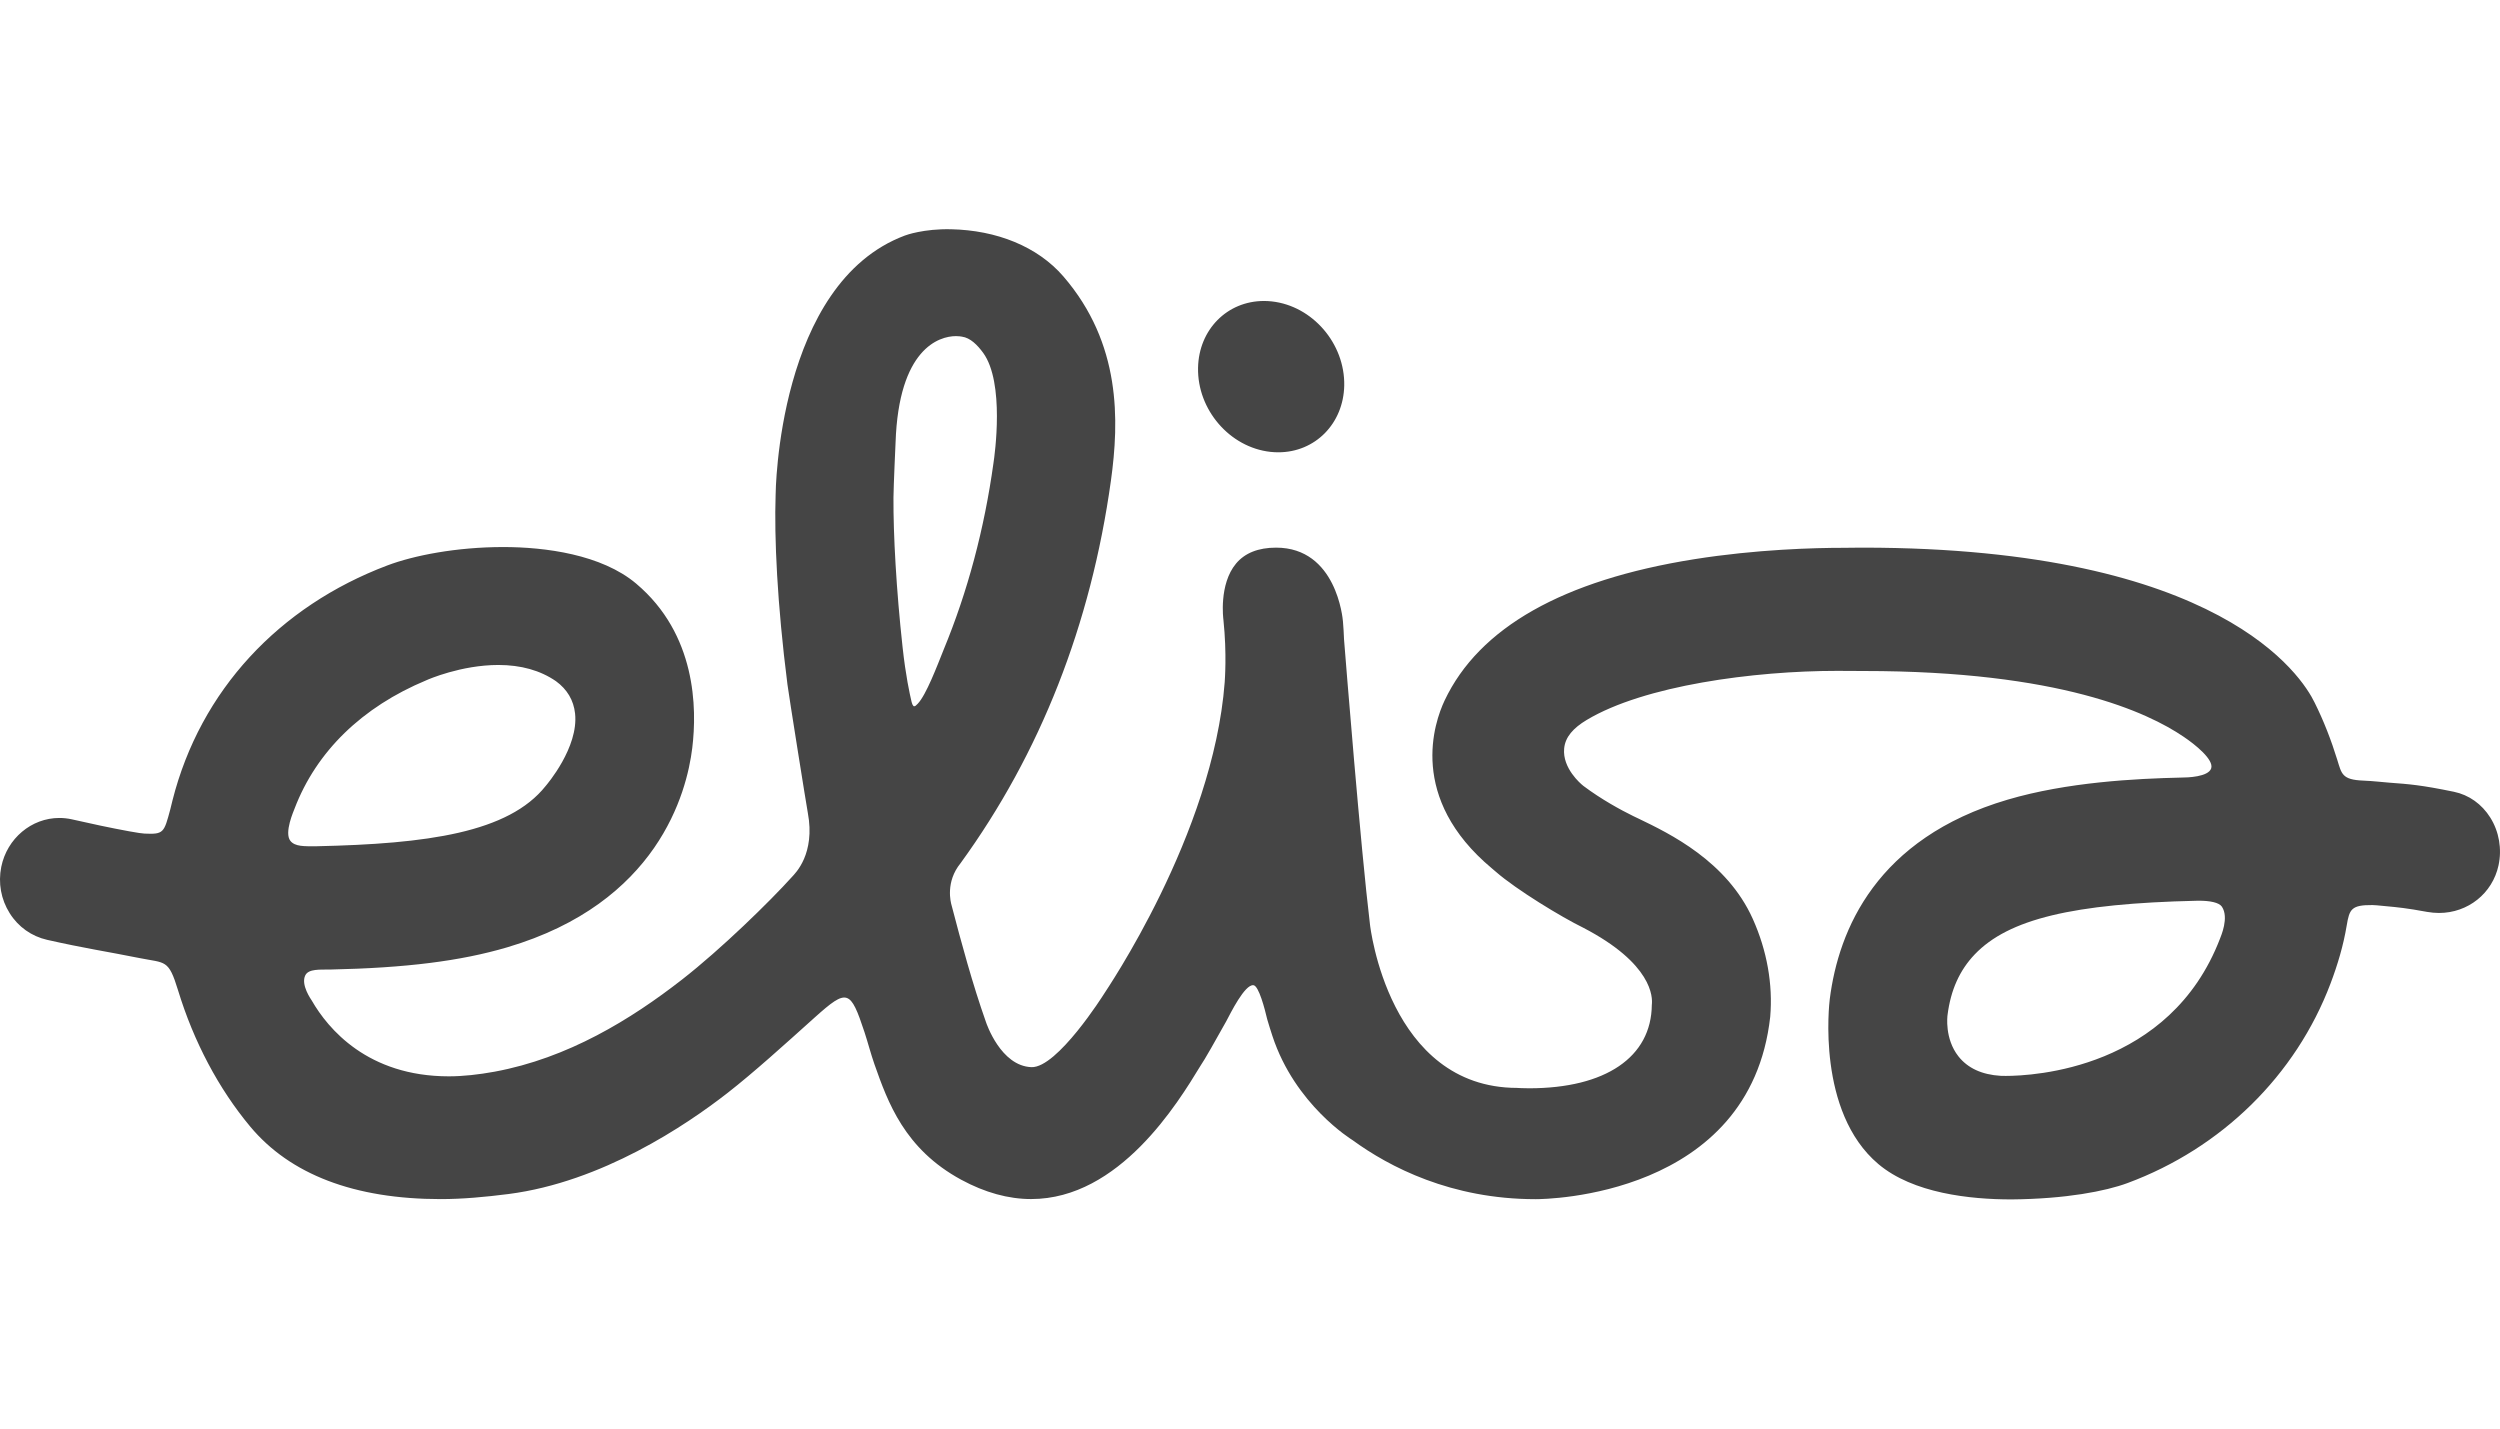 <?xml version="1.0" encoding="utf-8"?>
<!-- Generator: Adobe Illustrator 26.0.0, SVG Export Plug-In . SVG Version: 6.00 Build 0)  -->
<svg version="1.1" id="Layer_1" xmlns="http://www.w3.org/2000/svg" xmlns:xlink="http://www.w3.org/1999/xlink" x="0px" y="0px"
	 viewBox="0 0 112 64" style="enable-background:new 0 0 112 64;" xml:space="preserve">
<style type="text/css">
	.st0{fill:#1F3C88;}
	.st1{fill:#36B190;}
	.st2{fill:#F8B010;}
	.st3{fill:#FFFFFF;}
	.st4{fill:#454545;}
	.st5{clip-path:url(#SVGID_00000106860812741622670860000006858614943088927165_);}
	.st6{fill:#172057;}
	.st7{fill:#58BBEF;}
	.st8{fill-rule:evenodd;clip-rule:evenodd;fill:#FFFFFF;}
	.st9{fill:#323334;}
	.st10{fill-rule:evenodd;clip-rule:evenodd;fill:#323334;}
	.st11{fill-rule:evenodd;clip-rule:evenodd;fill:#454545;}
	.st12{fill:#EC0009;}
	.st13{fill:#F9423A;}
	.st14{fill:#FF0000;}
	.st15{fill-rule:evenodd;clip-rule:evenodd;fill:#0019AF;}
	.st16{fill:#04529C;}
	.st17{fill:#EE4035;}
	.st18{fill:#EE003B;}
	.st19{fill:#003087;}
	.st20{fill-rule:evenodd;clip-rule:evenodd;fill:#003087;}
	.st21{fill:#004B7F;}
	.st22{fill:#007B6C;}
	.st23{fill-rule:evenodd;clip-rule:evenodd;}
	.st24{clip-path:url(#SVGID_00000136398088570936333800000009275271986249280674_);}
	.st25{fill:#CCE8FF;}
	.st26{clip-path:url(#SVGID_00000139291494614748062950000017800595361912923029_);}
	.st27{fill:#990AE3;}
	.st28{fill:#EC5030;}
	.st29{fill:#004097;}
	.st30{fill:#FFF000;}
	.st31{fill:#D2D2D3;}
	.st32{fill-rule:evenodd;clip-rule:evenodd;fill:#ED1C24;}
	.st33{fill-rule:evenodd;clip-rule:evenodd;fill:#FEFEFE;}
	.st34{fill-rule:evenodd;clip-rule:evenodd;fill:#00AEEA;}
	.st35{fill:#99DF2B;}
	.st36{fill:#82BFE9;}
	.st37{fill:#4EA727;}
	.st38{fill:none;}
	.st39{fill-rule:evenodd;clip-rule:evenodd;fill:url(#SVGID_00000110450554517433490740000017252541946061639102_);}
	.st40{fill:url(#SVGID_00000176724663061369351570000001858123708439015326_);}
	.st41{fill:url(#SVGID_00000148648714180244656400000017268337625921142430_);}
	.st42{fill:#FAAF5A;}
	.st43{fill-rule:evenodd;clip-rule:evenodd;fill:url(#SVGID_00000165216933318330637760000007978357986149676955_);}
	.st44{fill:#DC8730;}
	.st45{fill:#8D4428;}
	.st46{fill:#9F5024;}
	.st47{fill:#AD5725;}
	.st48{fill:#E48E33;}
	.st49{fill:#DB7B29;}
	.st50{fill:#FFB560;}
	.st51{fill:#BC6327;}
	.st52{fill:#FFCB80;}
	.st53{fill:#FFD68E;}
	.st54{fill:#D57C3F;}
	.st55{fill:#FFCD85;}
	.st56{fill:#EFA952;}
	.st57{fill:#FDAC4A;}
	.st58{fill:#EB962A;}
	.st59{fill:#FFC378;}
	.st60{fill:#FFCE89;}
	.st61{fill:#FFD79D;}
	.st62{fill:#EEAF67;}
	.st63{fill:#BF6B29;}
	.st64{fill:#FCB664;}
	.st65{fill:#994822;}
	.st66{fill:#D47429;}
	.st67{fill:#E7944B;}
	.st68{fill:#964C25;}
	.st69{fill:#823D1E;}
	.st70{fill:#6C2B13;}
	.st71{fill:#BA6019;}
	.st72{fill:#D89050;}
	.st73{fill:#7E3717;}
	.st74{fill:#94441E;}
	.st75{fill:#DD8732;}
	.st76{fill:#FFC278;}
	.st77{fill:#EA913E;}
	.st78{fill:#C57231;}
	.st79{fill:#642813;}
	.st80{fill:#56220C;}
	.st81{fill:#F49E4D;}
	.st82{fill:#76310A;}
	.st83{fill:#994B17;}
	.st84{fill:#A35622;}
	.st85{fill:#AF6638;}
	.st86{fill:#A5572A;}
	.st87{fill:#E69646;}
	.st88{fill:#D27C3C;}
	.st89{fill:#7A2C13;}
	.st90{fill:#C27138;}
	.st91{fill:#9A4921;}
	.st92{fill:#96441E;}
	.st93{fill:#A04E14;}
	.st94{fill:#AA5A28;}
	.st95{fill:#944428;}
	.st96{fill:#FFC283;}
	.st97{fill:#AA5E33;}
	.st98{fill:#E5872B;}
	.st99{fill:#B96534;}
	.st100{fill:#F29B40;}
	.st101{fill:#B46027;}
	.st102{fill:url(#SVGID_00000165929331535869108660000001753584651931603599_);}
	.st103{fill:url(#SVGID_00000075126742509750397550000004206698590251093154_);}
	.st104{fill:url(#SVGID_00000007427143647054109790000013512874966590636726_);}
	.st105{fill:url(#SVGID_00000121987011079523266990000004270114678850251921_);}
	.st106{fill:url(#SVGID_00000152262129098515130500000009459425706297303455_);}
	.st107{fill:url(#SVGID_00000109004784398906349900000010557858934188388754_);}
	.st108{fill:url(#SVGID_00000052077434343456973200000004740020659935493042_);}
	.st109{fill:url(#SVGID_00000138568988428068695960000010778136385620060056_);}
	.st110{fill:url(#SVGID_00000075163312563507602130000009884578138601591487_);}
	.st111{fill:url(#SVGID_00000179611291668200935650000001842139821641592503_);}
	.st112{fill:url(#SVGID_00000120543650883940559690000005695143398716258475_);}
	.st113{fill:url(#SVGID_00000165956277066161752060000014987897993503440027_);}
	.st114{fill:url(#SVGID_00000180325905374295138820000009250186627007581842_);}
	.st115{fill:url(#SVGID_00000079477348127260625360000012625479255489389739_);}
	.st116{fill:url(#SVGID_00000026859211953117929850000014441022071139970966_);}
	.st117{fill:url(#SVGID_00000137827998346732073380000013555376551993954980_);}
	.st118{fill:url(#SVGID_00000170245616962506699480000013674309718272775810_);}
	.st119{fill:url(#SVGID_00000039128046713768706470000010026434413862663311_);}
	.st120{fill:url(#SVGID_00000039833474426455418270000008975588620358195133_);}
	.st121{fill:url(#SVGID_00000075120558033007863350000015496111626033684630_);}
	.st122{fill:url(#SVGID_00000183209212361387183000000003455313655973914002_);}
	.st123{fill:url(#SVGID_00000003096962964282746600000014860969177135243440_);}
	.st124{fill:url(#SVGID_00000089573049276209374180000018405798858763620249_);}
	.st125{fill:url(#SVGID_00000035517857476166311480000008282405548169906058_);}
	.st126{fill:url(#SVGID_00000070085382433532305940000005277406510682107325_);}
	.st127{fill:url(#SVGID_00000009568219187764694930000004399357548177461925_);}
	.st128{fill:url(#SVGID_00000085941806249732650060000017662702424643278744_);}
	.st129{fill:url(#SVGID_00000107572447412740285040000012771742173358866074_);}
	.st130{fill:url(#SVGID_00000003063183850152792730000007278048205331248008_);}
	.st131{fill:url(#SVGID_00000047780476158976329230000006794734060614087836_);}
	.st132{fill:url(#SVGID_00000121275442358886767010000009029914982393632387_);}
	.st133{fill:url(#SVGID_00000105394143872284601080000012009558005808483991_);}
	.st134{fill:url(#SVGID_00000135649505156455620140000015051645456940896688_);}
	.st135{fill:url(#SVGID_00000032633648428960098960000010775627551139285171_);}
	.st136{fill:url(#SVGID_00000137816134734640275380000002823898488428947591_);}
	.st137{fill:url(#SVGID_00000023974727068043553660000004080465089425218447_);}
	.st138{fill:url(#SVGID_00000112615006574262876600000000149796299451449012_);}
	.st139{fill:url(#SVGID_00000142160107895150382450000007581182258823502491_);}
	.st140{fill:#F8A943;}
	.st141{fill:#EC9C4B;}
	.st142{fill:#B43C19;}
	.st143{fill:#FF5F00;}
	.st144{fill-rule:evenodd;clip-rule:evenodd;fill:#2F313F;}
	.st145{fill:#0078D2;}
	.st146{fill:#0E0F0C;}
	.st147{fill:url(#SVGID_00000095330287575790801130000000903404637887762612_);}
	.st148{fill:url(#SVGID_00000086689698206604239190000002487469852078049179_);}
	.st149{fill:url(#SVGID_00000157299480308676182950000013776257375434136460_);}
	.st150{fill:url(#SVGID_00000132070529147732702770000002579433279173352335_);}
	.st151{fill:url(#SVGID_00000130622204382863471590000011206202347886857660_);}
	.st152{fill:#3E3C72;}
	.st153{fill:#0000EE;}
</style>
<g id="Menyy_00000016767649896725597050000018341328713425637802_">
	<g id="Fill-4_00000041276774442149983280000003932777485848149410_" transform="translate(-134, -1636)">
		<path class="st11" d="M190.916,1656.244c0.119,0.013,0.235,0.019,0.352,0.019
			c1.652,0,2.921-1.287,2.954-2.993c0.034-1.877-1.42-3.565-3.246-3.767
			c-0.117-0.013-0.235-0.019-0.35-0.019c-1.652,0-2.921,1.287-2.953,2.993
			C187.635,1654.354,189.092,1656.043,190.916,1656.244 M233.459,1678.044
			c-2.246,5.86-8.392,6.157-9.602,6.157c-0.147,0-0.227-0.004-0.231-0.004
			c-0.837-0.051-1.472-0.344-1.889-0.873c-0.625-0.795-0.493-1.814-0.487-1.852
			c0.14-1.114,0.539-2.004,1.22-2.717c1.512-1.58,4.395-2.276,9.942-2.401
			c0.031,0,0.061-0.002,0.09-0.002c0.495,0,0.908,0.076,1.038,0.266
			C233.872,1677.108,233.49,1677.953,233.459,1678.044 M175.116,1667.526
			c-0.088,0.093-0.111,0.112-0.17,0.116c0,0-0.065-0.017-0.107-0.196
			c-0.084-0.357-0.266-1.179-0.405-2.466c-0.279-2.548-0.417-5.038-0.407-6.689
			c0.004-0.506,0.094-2.464,0.094-2.464c0.14-4.215,1.954-4.769,2.705-4.769
			c0.126,0,0.222,0.015,0.264,0.023c0.384,0.051,0.703,0.382,0.954,0.724
			c0.975,1.339,0.518,4.581,0.463,4.942c-0.409,2.955-1.16,5.765-2.229,8.351
			C175.982,1665.839,175.491,1667.136,175.116,1667.526 M147.196,1672.227
			c0.977-2.561,3.024-4.554,5.913-5.755c0.061-0.029,1.55-0.681,3.217-0.681
			c1.011,0,1.877,0.241,2.581,0.726c0.503,0.367,0.791,0.854,0.856,1.447
			c0.166,1.519-1.269,3.191-1.319,3.25c-1.661,2.089-5.303,2.59-10.256,2.698h-0.055
			c-0.486,0-0.914,0.023-1.124-0.241C146.72,1673.306,147.164,1672.319,147.196,1672.227
			 M245.566,1672.629c-0.38-0.608-0.96-1.019-1.633-1.158
			c-1.476-0.304-2.005-0.342-2.883-0.407c-0.329-0.023-0.702-0.074-1.178-0.093
			c-0.952-0.038-0.967-0.302-1.162-0.93c-0.27-0.875-0.604-1.74-1.017-2.569
			c-0.558-1.152-4.167-6.927-20.227-6.938c-0.128-0.004-0.422,0.008-0.874,0.008
			c-1.302,0-3.902,0.067-6.693,0.511c-5.876,0.936-9.639,3.065-11.181,6.33
			c-0.457,0.968-1.657,4.371,2.122,7.524c0,0,0.132,0.112,0.174,0.148
			c0.925,0.808,2.955,2.038,3.902,2.5c3.12,1.618,3.127,3.126,3.085,3.462
			c-0.019,2.34-2.07,3.738-5.498,3.738c-0.291,0-0.486-0.014-0.541-0.017
			c-5.758-0.011-6.582-7.259-6.588-7.326c-0.417-3.443-1.086-11.809-1.162-12.77
			c-0.01-0.264-0.025-0.53-0.048-0.798c-0.01-0.135-0.292-3.31-2.996-3.31
			c-0.795,0-1.399,0.24-1.795,0.715c-0.776,0.93-0.568,2.487-0.564,2.521
			c0.161,1.546,0.059,2.715,0.057,2.793c-0.518,6.826-5.337,13.842-5.421,13.986
			c0,0-2.078,3.301-3.238,3.259c-1.373-0.051-2.017-1.958-2.04-2.031
			c-0.593-1.675-1.107-3.571-1.533-5.206c-0.046-0.152-0.283-1.063,0.398-1.899
			c3.575-4.922,5.84-10.689,6.737-17.139c0.371-2.681,0.466-6.143-2.131-9.151
			c-1.16-1.342-2.994-2.069-5.033-2.112c-1.218-0.027-2.013,0.26-2.07,0.283
			c-5.708,2.141-5.787,11.53-5.788,11.632c-0.063,1.877,0.067,4.845,0.531,8.482
			c0.05,0.403,0.86,5.483,0.912,5.748c0.086,0.456,0.094,0.856,0.055,1.198
			c-0.04,0.344-0.124,0.631-0.226,0.867c-0.203,0.468-0.466,0.724-0.528,0.793
			c-0.998,1.109-3.183,3.244-4.936,4.611c-2.288,1.783-5.114,3.523-8.404,4.128
			c-0.709,0.129-1.397,0.207-2.045,0.207c-3.636,0-5.412-2.133-6.136-3.39
			c-0.032-0.053-0.508-0.715-0.291-1.139c0.149-0.291,0.65-0.249,1.109-0.255
			c3.399-0.072,5.844-0.38,7.928-0.994c6.748-1.991,8.05-6.91,8.297-8.931
			c0.218-1.787,0.178-5.096-2.512-7.364c-1.552-1.31-4.085-1.639-5.951-1.639
			c-2.112,0-4.02,0.38-5.192,0.822c-4.852,1.831-8.383,5.598-9.631,10.53
			c-0.036,0.141-0.065,0.283-0.098,0.399c-0.281,1.044-0.291,1.127-1.158,1.086
			c-0.042-0.002-0.185-0.019-0.237-0.027c-0.417-0.059-1.652-0.304-2.286-0.451
			c-0.228-0.051-0.47-0.104-0.74-0.163c-0.182-0.04-0.367-0.059-0.551-0.059
			c-1.248,0-2.342,0.92-2.6,2.19c-0.145,0.723-0.013,1.458,0.377,2.076
			c0.386,0.618,0.984,1.036,1.678,1.194c1.656,0.375,2.707,0.529,4.125,0.814
			c1.185,0.238,1.309,0.042,1.738,1.441c0.703,2.307,1.822,4.417,3.235,6.111
			c1.785,2.139,4.655,3.249,8.536,3.249c0.963,0,1.988-0.093,3.041-0.228
			c4.173-0.54,7.937-3.069,9.809-4.529c1.172-0.915,2.518-2.135,3.906-3.382
			c1.457-1.306,1.596-1.251,2.229,0.664c0.153,0.466,0.285,0.981,0.445,1.436
			c0.596,1.688,1.34,3.791,3.888,5.172c1.059,0.574,2.112,0.865,3.131,0.865
			c3.959,0,6.578-4.312,7.58-5.959c0.187-0.268,0.719-1.213,1.157-1.998
			c0.197-0.369,0.833-1.669,1.223-1.624c0.241,0.027,0.509,1.068,0.617,1.529
			c0.025,0.103,0.203,0.656,0.231,0.742c1.015,3.095,3.561,4.649,3.588,4.668
			c1.655,1.207,4.422,2.647,8.197,2.647h0.031c0.39,0,9.589-0.093,10.487-8.17
			c0.124-1.454-0.145-2.97-0.78-4.384c-1.16-2.588-3.732-3.828-5.114-4.493
			l-0.239-0.114c-0.552-0.27-1.436-0.751-2.235-1.352l-0.025-0.021
			c-0.096-0.076-0.921-0.774-0.839-1.654c0.048-0.521,0.413-0.922,1.009-1.28
			c2.579-1.546,7.492-2.2,11.223-2.2c0.356,0,1.162,0.006,1.195,0.006
			c8.769,0,12.716,1.852,14.322,2.943c0.533,0.358,1.363,1.031,1.239,1.417
			c-0.126,0.39-1.078,0.414-1.334,0.414l0,0c-2.066,0.047-5.121,0.203-7.79,0.991
			c-5.867,1.732-7.57,5.814-7.964,8.932c-0.025,0.205-0.596,5.054,2.177,7.392
			c1.552,1.31,4.102,1.584,5.968,1.584c2.439-0.023,4.211-0.369,5.192-0.732
			c4.223-1.565,7.538-4.822,9.096-8.938c0.317-0.837,0.577-1.707,0.725-2.599
			c0.122-0.734,0.206-0.926,1.157-0.918c0.061,0,0.124,0.004,0.191,0.011
			c0.166,0.017,0.31,0.03,0.443,0.042c0.486,0.046,0.872,0.08,1.814,0.253
			c0.176,0.03,0.352,0.048,0.528,0.048c1.3,0,2.397-0.877,2.669-2.131
			C246.093,1674.036,245.96,1673.256,245.566,1672.629"/>
	</g>
</g>
</svg>
